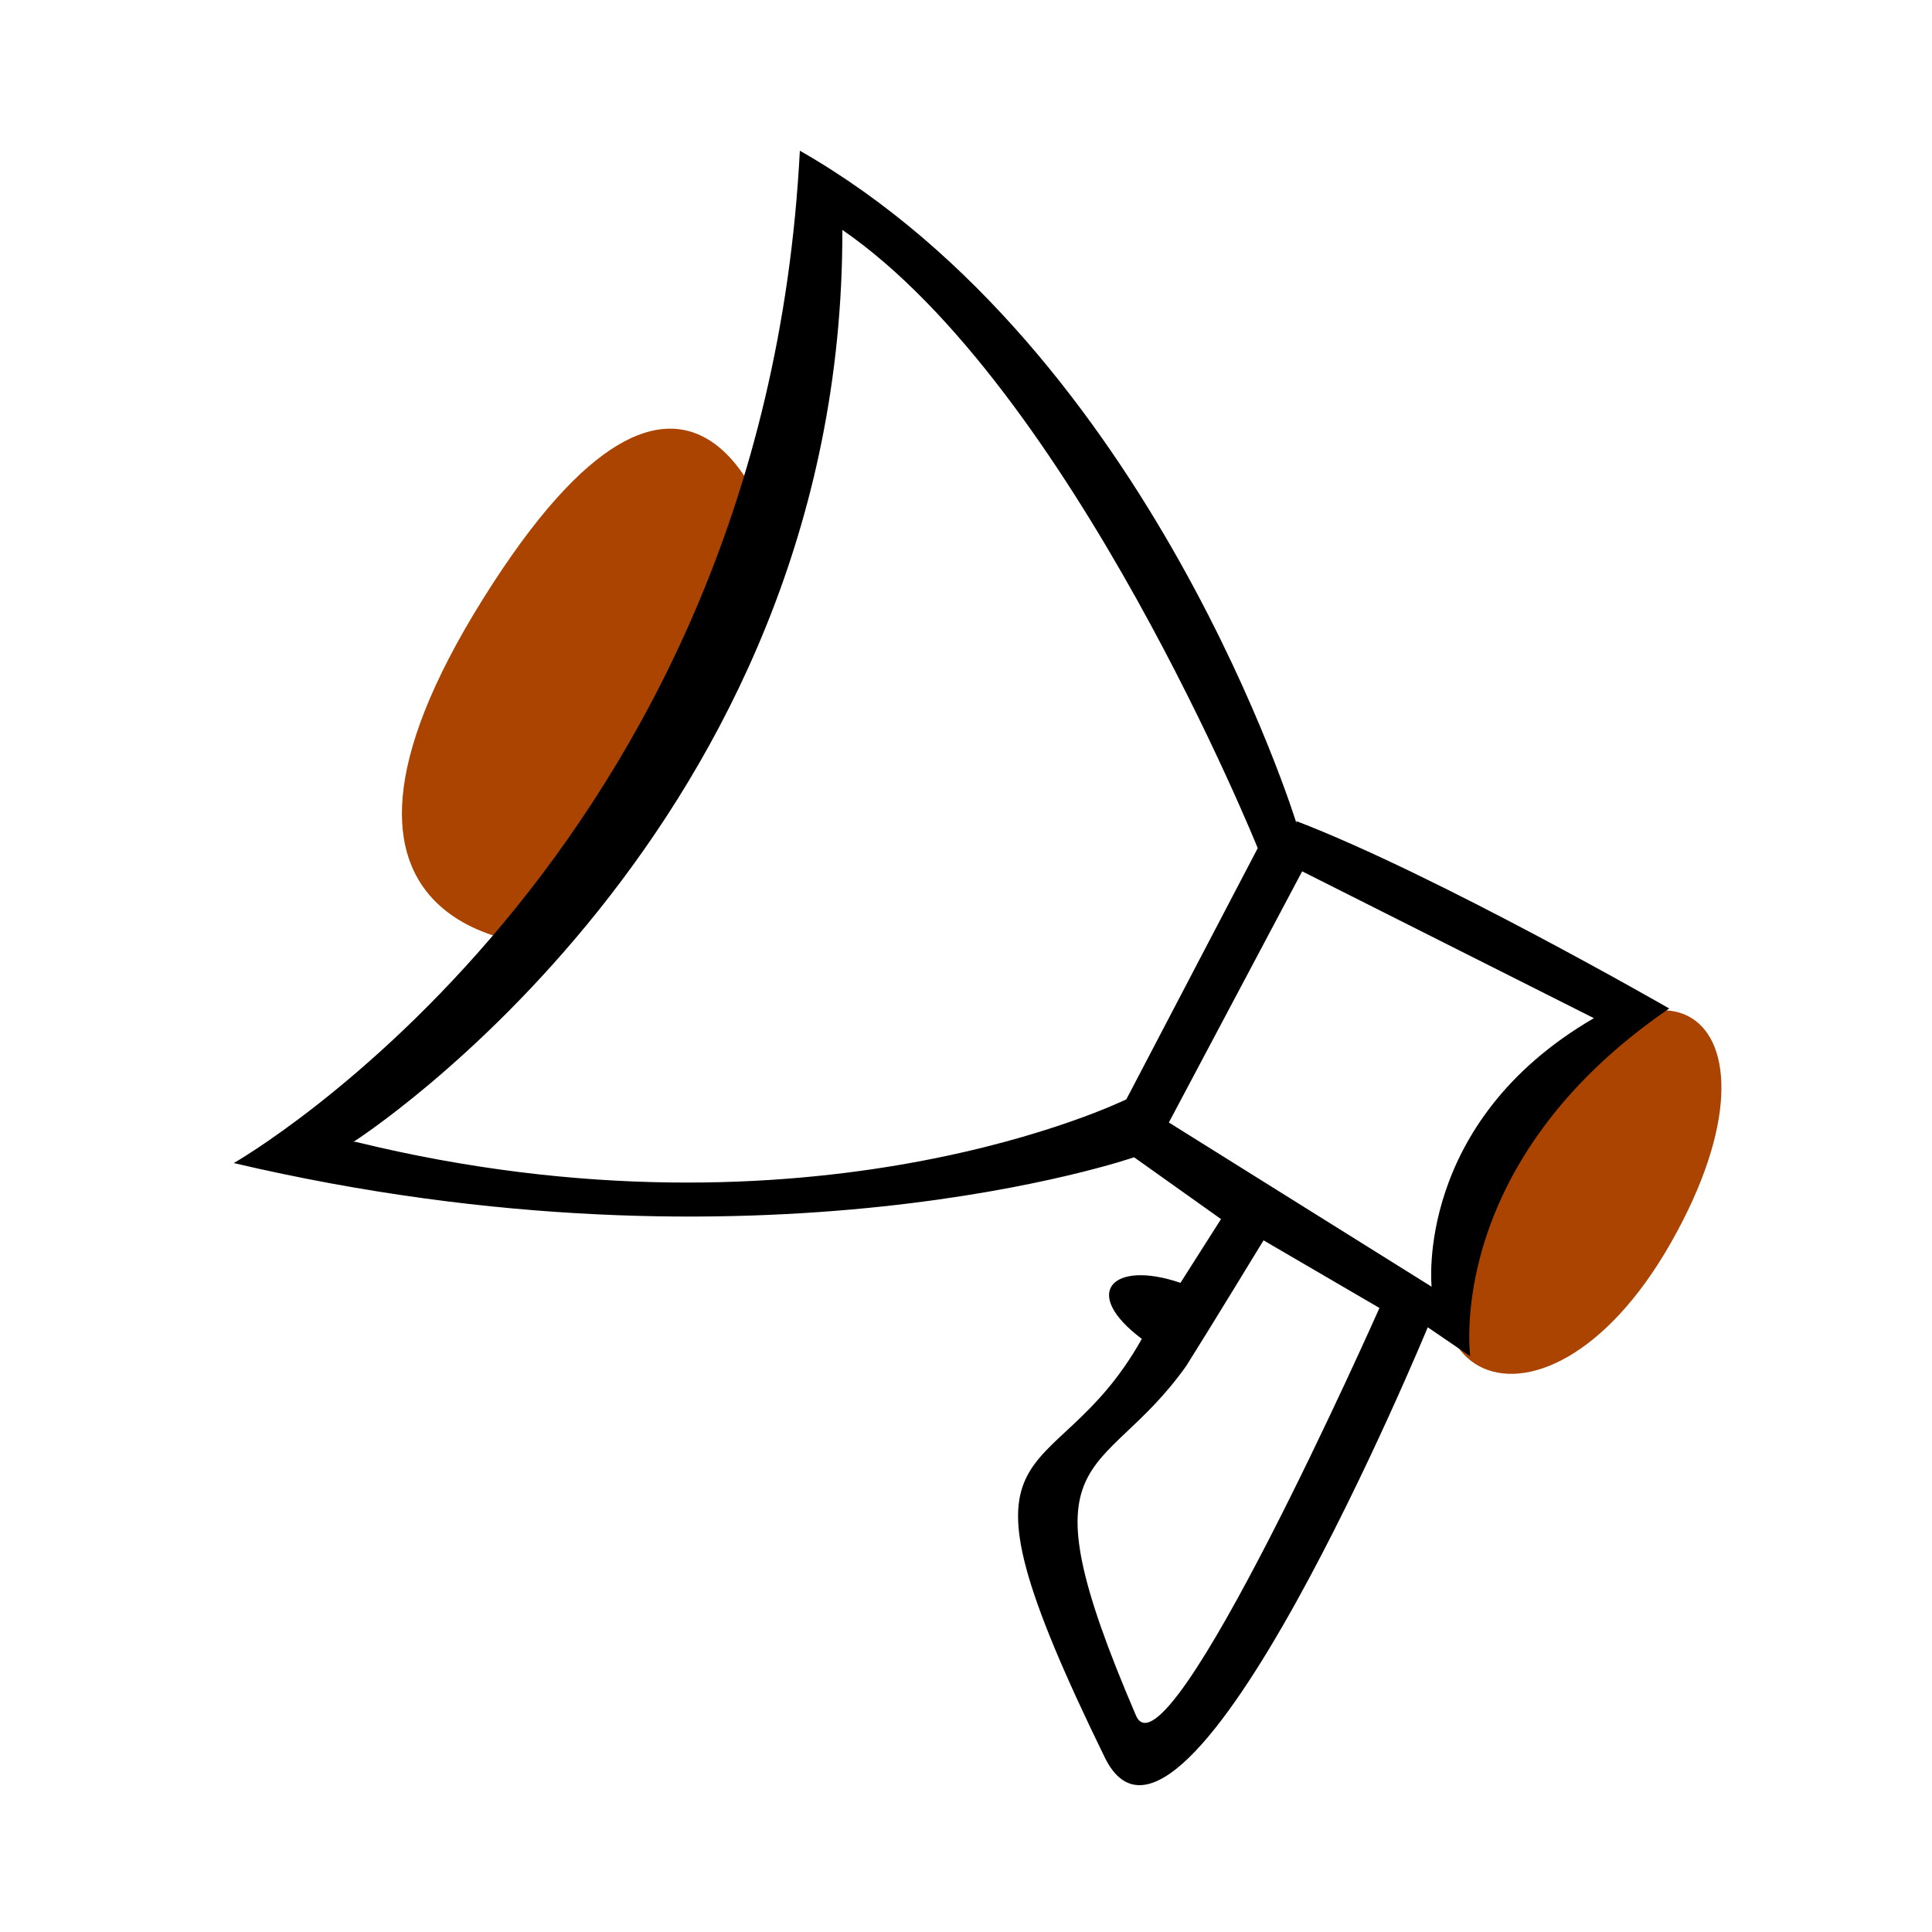 <svg width="1em" height="1em" viewBox="0 0 1000 1000" xmlns="http://www.w3.org/2000/svg"><g fill="#aa4400"><path d="m250 310c-110 176 31 179 31 179l118-213s-39-142-149 34z"/><path d="m865 643c-68 120-168 68-89-52 79-120 157-68 89 52z"/></g><path d="m671 425c73 28 193 97 193 97-117 80-103 180-103 180l-22-15s-126 305-167 223c-88-180-28-133 19-217-32-24-15-41 20-29l21-33-45-32s-193 67-466 3c0 0 274-156 293-524 182 104 257 348 257 348zm-487 166c237 58 399-22 399-22l68-130s-96-238-215-320c.7 310-253 472-253 472zm490-140-69 130 136 85s-9-85 84-139zm-60 256c-44 62-87 39-26 181 16 37 126-211 126-211l-60-35s-28 46-40 65z"/></svg>